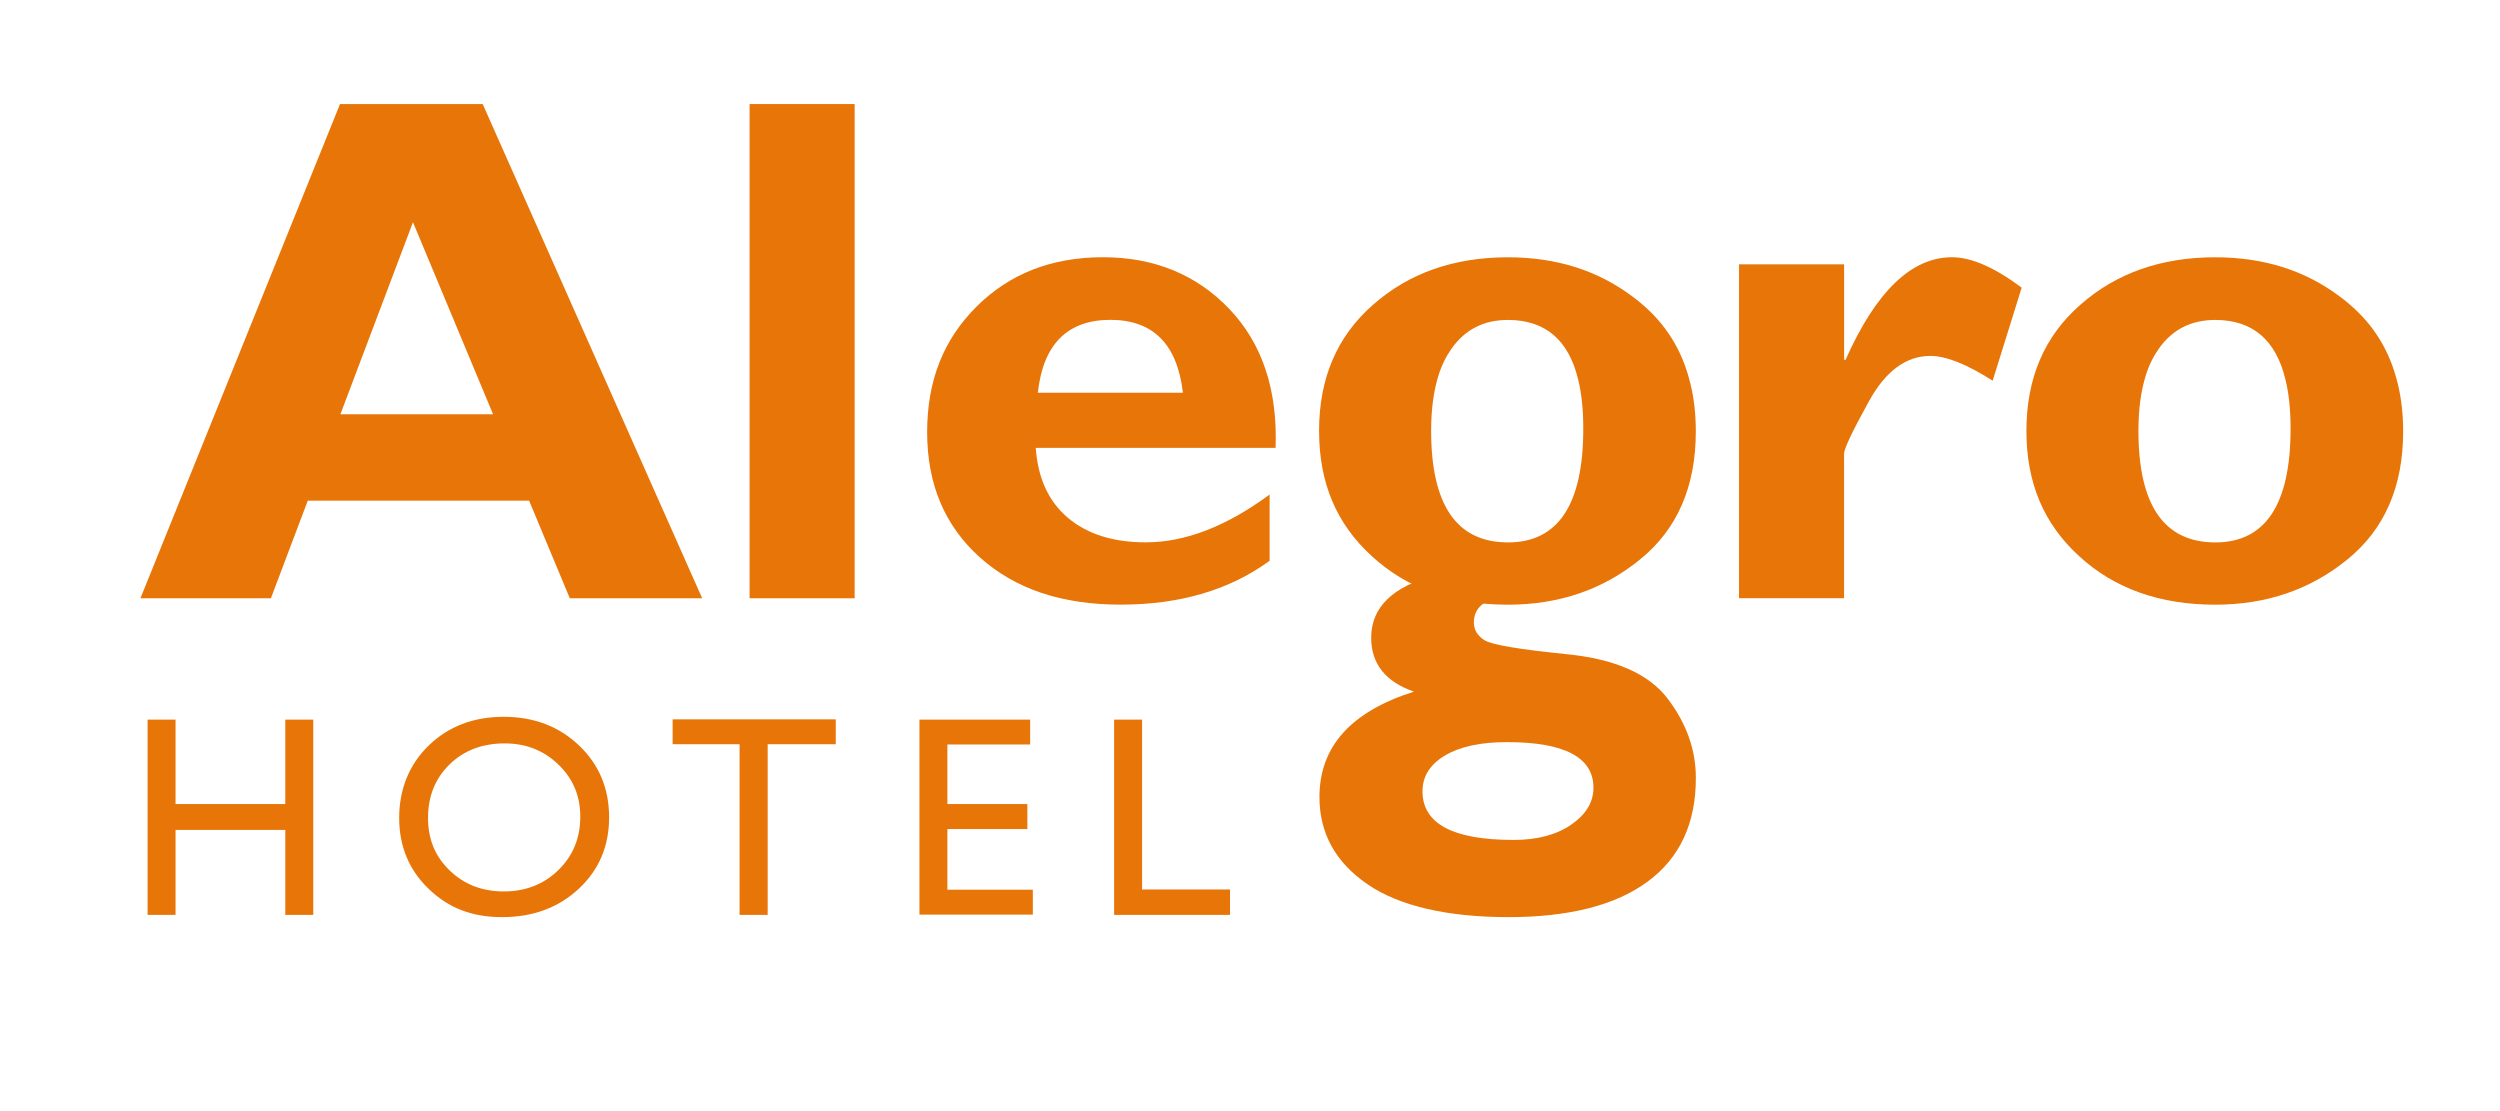 <?xml version="1.0" encoding="UTF-8"?>
<svg id="Camada_1" data-name="Camada 1" xmlns="http://www.w3.org/2000/svg" viewBox="0 0 549 244">
  <defs>
    <style>
      .cls-1 {
        fill: #e87508;
      }
    </style>
  </defs>
  <path class="cls-1" d="M106,22.85l48.2,108.53h-29.07l-8.94-21.44h-48.6l-8.1,21.44h-28.65L74.67,22.85h31.32ZM108.28,90.98l-17.59-42.18-15.94,42.18h33.53Z"/>
  <path class="cls-1" d="M187.68,22.85v108.53h-23.07V22.85h23.07Z"/>
  <path class="cls-1" d="M278.81,108.62v14.53c-8.81,6.42-19.71,9.63-32.71,9.63s-23.2-3.46-30.92-10.38c-7.72-6.92-11.58-16.08-11.58-27.49s3.63-20.4,10.88-27.61c7.25-7.21,16.5-10.81,27.73-10.81s20.55,3.8,27.77,11.38c7.22,7.59,10.6,17.75,10.14,30.49h-52.67c.47,6.65,2.82,11.78,7.07,15.36,4.25,3.58,9.94,5.38,17.09,5.38,8.65,0,17.71-3.5,27.19-10.49ZM227.92,86.25h31.85c-1.24-10.67-6.55-16.01-15.93-16.01s-14.79,5.33-15.93,16.01Z"/>
  <path class="cls-1" d="M340.41,129.6c-8.81,1.13-13.81,2.18-14.98,3.18-1.18,1-1.77,2.29-1.77,3.9s.77,2.91,2.31,3.9c1.54,1,7.59,2.02,18.16,3.09,10.56,1.06,17.92,4.3,22.06,9.72,4.15,5.43,6.22,11.25,6.22,17.48,0,9.95-3.53,17.53-10.58,22.73-7.05,5.2-17.25,7.8-30.59,7.8s-23.93-2.41-30.95-7.22c-7.03-4.82-10.54-11.21-10.54-19.17,0-11.04,6.92-18.75,20.75-23.12-6.26-2.18-9.39-6.13-9.39-11.84,0-6.68,4.72-11.27,14.16-13.77M332.38,184.45c5.21,0,9.44-1.13,12.68-3.37,3.24-2.25,4.86-4.94,4.86-8.09,0-6.68-6.34-10.02-19.02-10.02-5.76,0-10.29.98-13.58,2.94-3.29,1.96-4.94,4.58-4.94,7.85,0,7.13,6.67,10.69,20,10.69Z"/>
  <path class="cls-1" d="M404.97,58.05v20.97h.31c6.68-15.02,14.47-22.53,23.38-22.53,4.24,0,9.35,2.23,15.3,6.68l-6.37,20.43c-5.7-3.63-10.25-5.44-13.67-5.44-5.33,0-9.83,3.31-13.48,9.92-3.65,6.61-5.48,10.46-5.48,11.55v31.74h-23.07V58.05h23.07Z"/>
  <path class="cls-1" d="M526.52,84.18c-1.7-7.11-5.3-12.97-10.82-17.57-.6-.53-1.24-1.03-1.87-1.48-7.64-5.76-16.76-8.63-27.36-8.63-11.84,0-21.74,3.46-29.63,10.43-7.92,6.93-11.84,16.16-11.84,27.68s3.85,20.47,11.6,27.54c7.74,7.11,17.71,10.64,29.87,10.64,11.24,0,20.93-3.32,29.06-9.97,8.13-6.61,12.2-15.98,12.2-28.07,0-3.78-.39-7.32-1.2-10.57ZM486.46,119.11c-11.24,0-16.86-8.17-16.86-24.5,0-4.67.53-8.7,1.59-12.09.71-2.3,1.7-4.28,2.9-5.97,2.97-4.21,7.11-6.29,12.37-6.29,8.2,0,13.36,4.38,15.45,13.19.74,3.04,1.1,6.61,1.1,10.68,0,16.65-5.51,24.99-16.55,24.99Z"/>
  <path class="cls-1" d="M371.19,84.18c-1.7-7.11-5.3-12.97-10.82-17.57-.6-.53-1.24-1.03-1.87-1.48-7.64-5.76-16.76-8.63-27.36-8.63-11.84,0-21.74,3.46-29.63,10.43-7.92,6.93-11.84,16.16-11.84,27.68s3.85,20.47,11.6,27.54c7.74,7.11,17.71,10.64,29.87,10.64,11.24,0,20.93-3.32,29.06-9.97,8.13-6.61,12.2-15.98,12.2-28.07,0-3.78-.39-7.32-1.2-10.57ZM331.14,119.11c-11.24,0-16.86-8.17-16.86-24.5,0-4.67.53-8.7,1.59-12.09.71-2.3,1.7-4.28,2.9-5.97,2.97-4.21,7.11-6.29,12.37-6.29,8.2,0,13.36,4.38,15.45,13.19.74,3.04,1.1,6.61,1.1,10.68,0,16.65-5.51,24.99-16.55,24.99Z"/>
  <g>
    <path class="cls-1" d="M62.65,158.03h6.14v42.88h-6.14v-18.66h-24.1v18.66h-6.14v-42.88h6.14v18.54h24.1v-18.54Z"/>
    <path class="cls-1" d="M110.6,157.41c6.63,0,12.14,2.1,16.55,6.29,4.41,4.19,6.61,9.46,6.61,15.78s-2.22,11.56-6.67,15.7c-4.45,4.14-10.06,6.22-16.82,6.22s-11.85-2.07-16.15-6.22c-4.31-4.14-6.46-9.34-6.46-15.58s2.17-11.71,6.5-15.9c4.34-4.19,9.82-6.29,16.44-6.29ZM110.84,163.25c-4.91,0-8.94,1.53-12.1,4.6-3.16,3.07-4.74,6.99-4.74,11.76s1.58,8.47,4.75,11.54c3.17,3.07,7.14,4.61,11.9,4.61s8.77-1.57,11.98-4.7c3.2-3.13,4.8-7.03,4.8-11.69s-1.6-8.37-4.8-11.47c-3.2-3.1-7.13-4.65-11.79-4.65Z"/>
    <path class="cls-1" d="M147.71,157.97h35.82v5.46h-14.95v37.48h-6.17v-37.48h-14.7v-5.46Z"/>
    <path class="cls-1" d="M201.91,158.03h24.31v5.46h-18.17v13.08h17.56v5.49h-17.56v13.32h18.76v5.47h-24.9v-42.82Z"/>
    <path class="cls-1" d="M244.66,158.03h6.14v37.3h19.31v5.58h-25.45v-42.88Z"/>
  </g>
</svg>
